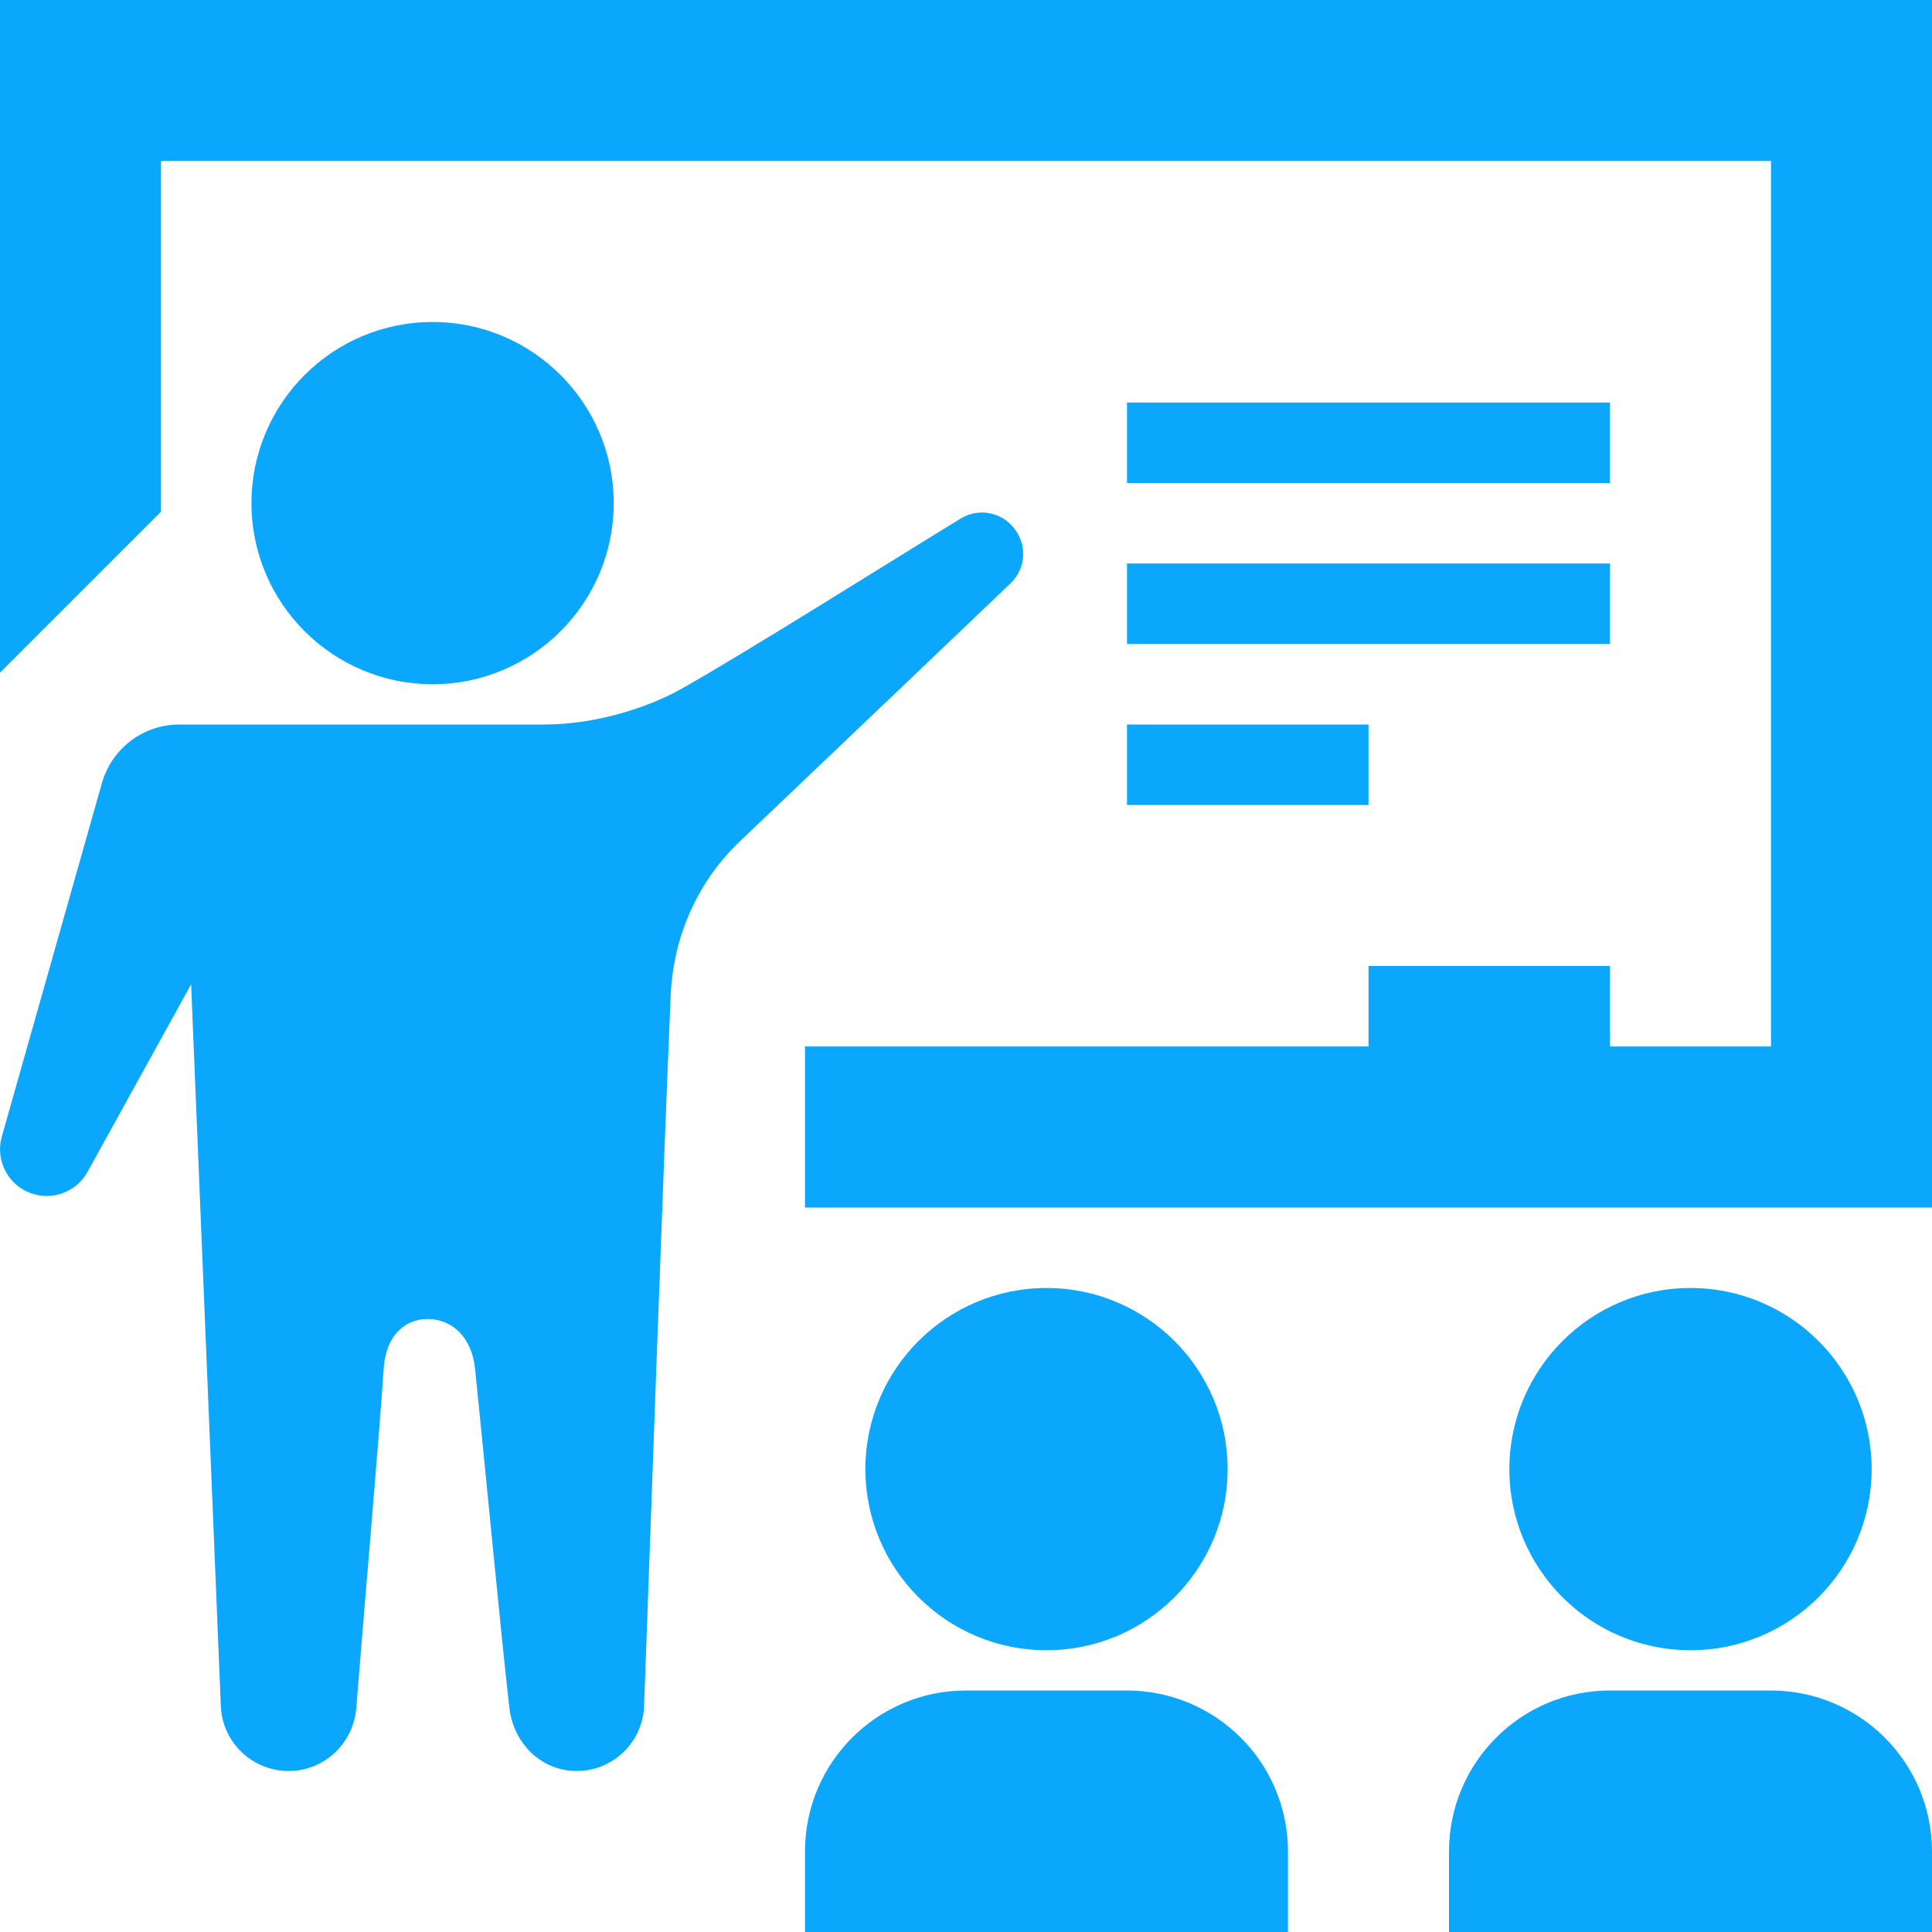 <svg width="50" height="50" viewBox="0 0 50 50" fill="none" xmlns="http://www.w3.org/2000/svg">
<path fill-rule="evenodd" clip-rule="evenodd" d="M20.833 47.917C20.833 45.615 22.698 43.75 25 43.75H29.167C30.271 43.75 31.331 44.19 32.112 44.971C32.894 45.752 33.333 46.812 33.333 47.917V50H20.833V47.917ZM37.5 47.917C37.5 45.615 39.365 43.75 41.667 43.75H45.833C46.938 43.75 47.998 44.19 48.779 44.971C49.56 45.752 50 46.812 50 47.917V50H37.5V47.917ZM14.081 18.75C15.433 18.75 16.775 18.306 17.606 17.842C19.179 16.967 23.221 14.419 24.867 13.417C25.317 13.144 25.898 13.244 26.229 13.652L26.246 13.675C26.59 14.1 26.55 14.715 26.156 15.092C24.86 16.335 21.067 19.942 19.135 21.785C18.048 22.825 17.423 24.25 17.358 25.752C17.16 30.35 16.815 40.152 16.669 44.154C16.633 45.092 15.863 45.833 14.925 45.833H14.923C13.998 45.833 13.285 45.11 13.181 44.192C12.95 42.148 12.496 37.358 12.294 35.417C12.21 34.617 11.71 34.14 11.075 34.135C10.442 34.133 9.985 34.606 9.931 35.404C9.804 37.323 9.379 42.171 9.221 44.196C9.15 45.117 8.394 45.833 7.471 45.833H7.469C6.527 45.833 5.752 45.09 5.715 44.15C5.513 39.271 4.946 25.475 4.946 25.475L2.265 30.329C1.973 30.856 1.337 31.087 0.775 30.871H0.773C0.192 30.646 -0.123 30.015 0.046 29.417L2.638 20.265C2.892 19.369 3.71 18.75 4.642 18.75H14.081V18.75ZM27.083 33.333C29.671 33.333 31.771 35.433 31.771 38.021C31.771 40.608 29.671 42.708 27.083 42.708C24.496 42.708 22.396 40.608 22.396 38.021C22.396 35.433 24.496 33.333 27.083 33.333ZM43.75 33.333C46.337 33.333 48.438 35.433 48.438 38.021C48.438 40.608 46.337 42.708 43.75 42.708C41.163 42.708 39.062 40.608 39.062 38.021C39.062 35.433 41.163 33.333 43.75 33.333ZM50 31.25H20.833V27.083H35.417V25H41.667V27.083H45.833V4.167H4.167V13.242L0 17.408V0H50V31.25ZM35.417 20.833H29.167V18.75H35.417V20.833ZM11.196 8.333C13.781 8.333 15.883 10.433 15.883 13.021C15.883 15.608 13.781 17.708 11.196 17.708C8.608 17.708 6.508 15.608 6.508 13.021C6.508 10.433 8.608 8.333 11.196 8.333ZM41.667 16.667H29.167V14.583H41.667V16.667ZM41.667 12.5H29.167V10.417H41.667V12.5Z" fill="#0BA7FC"/>
</svg>
